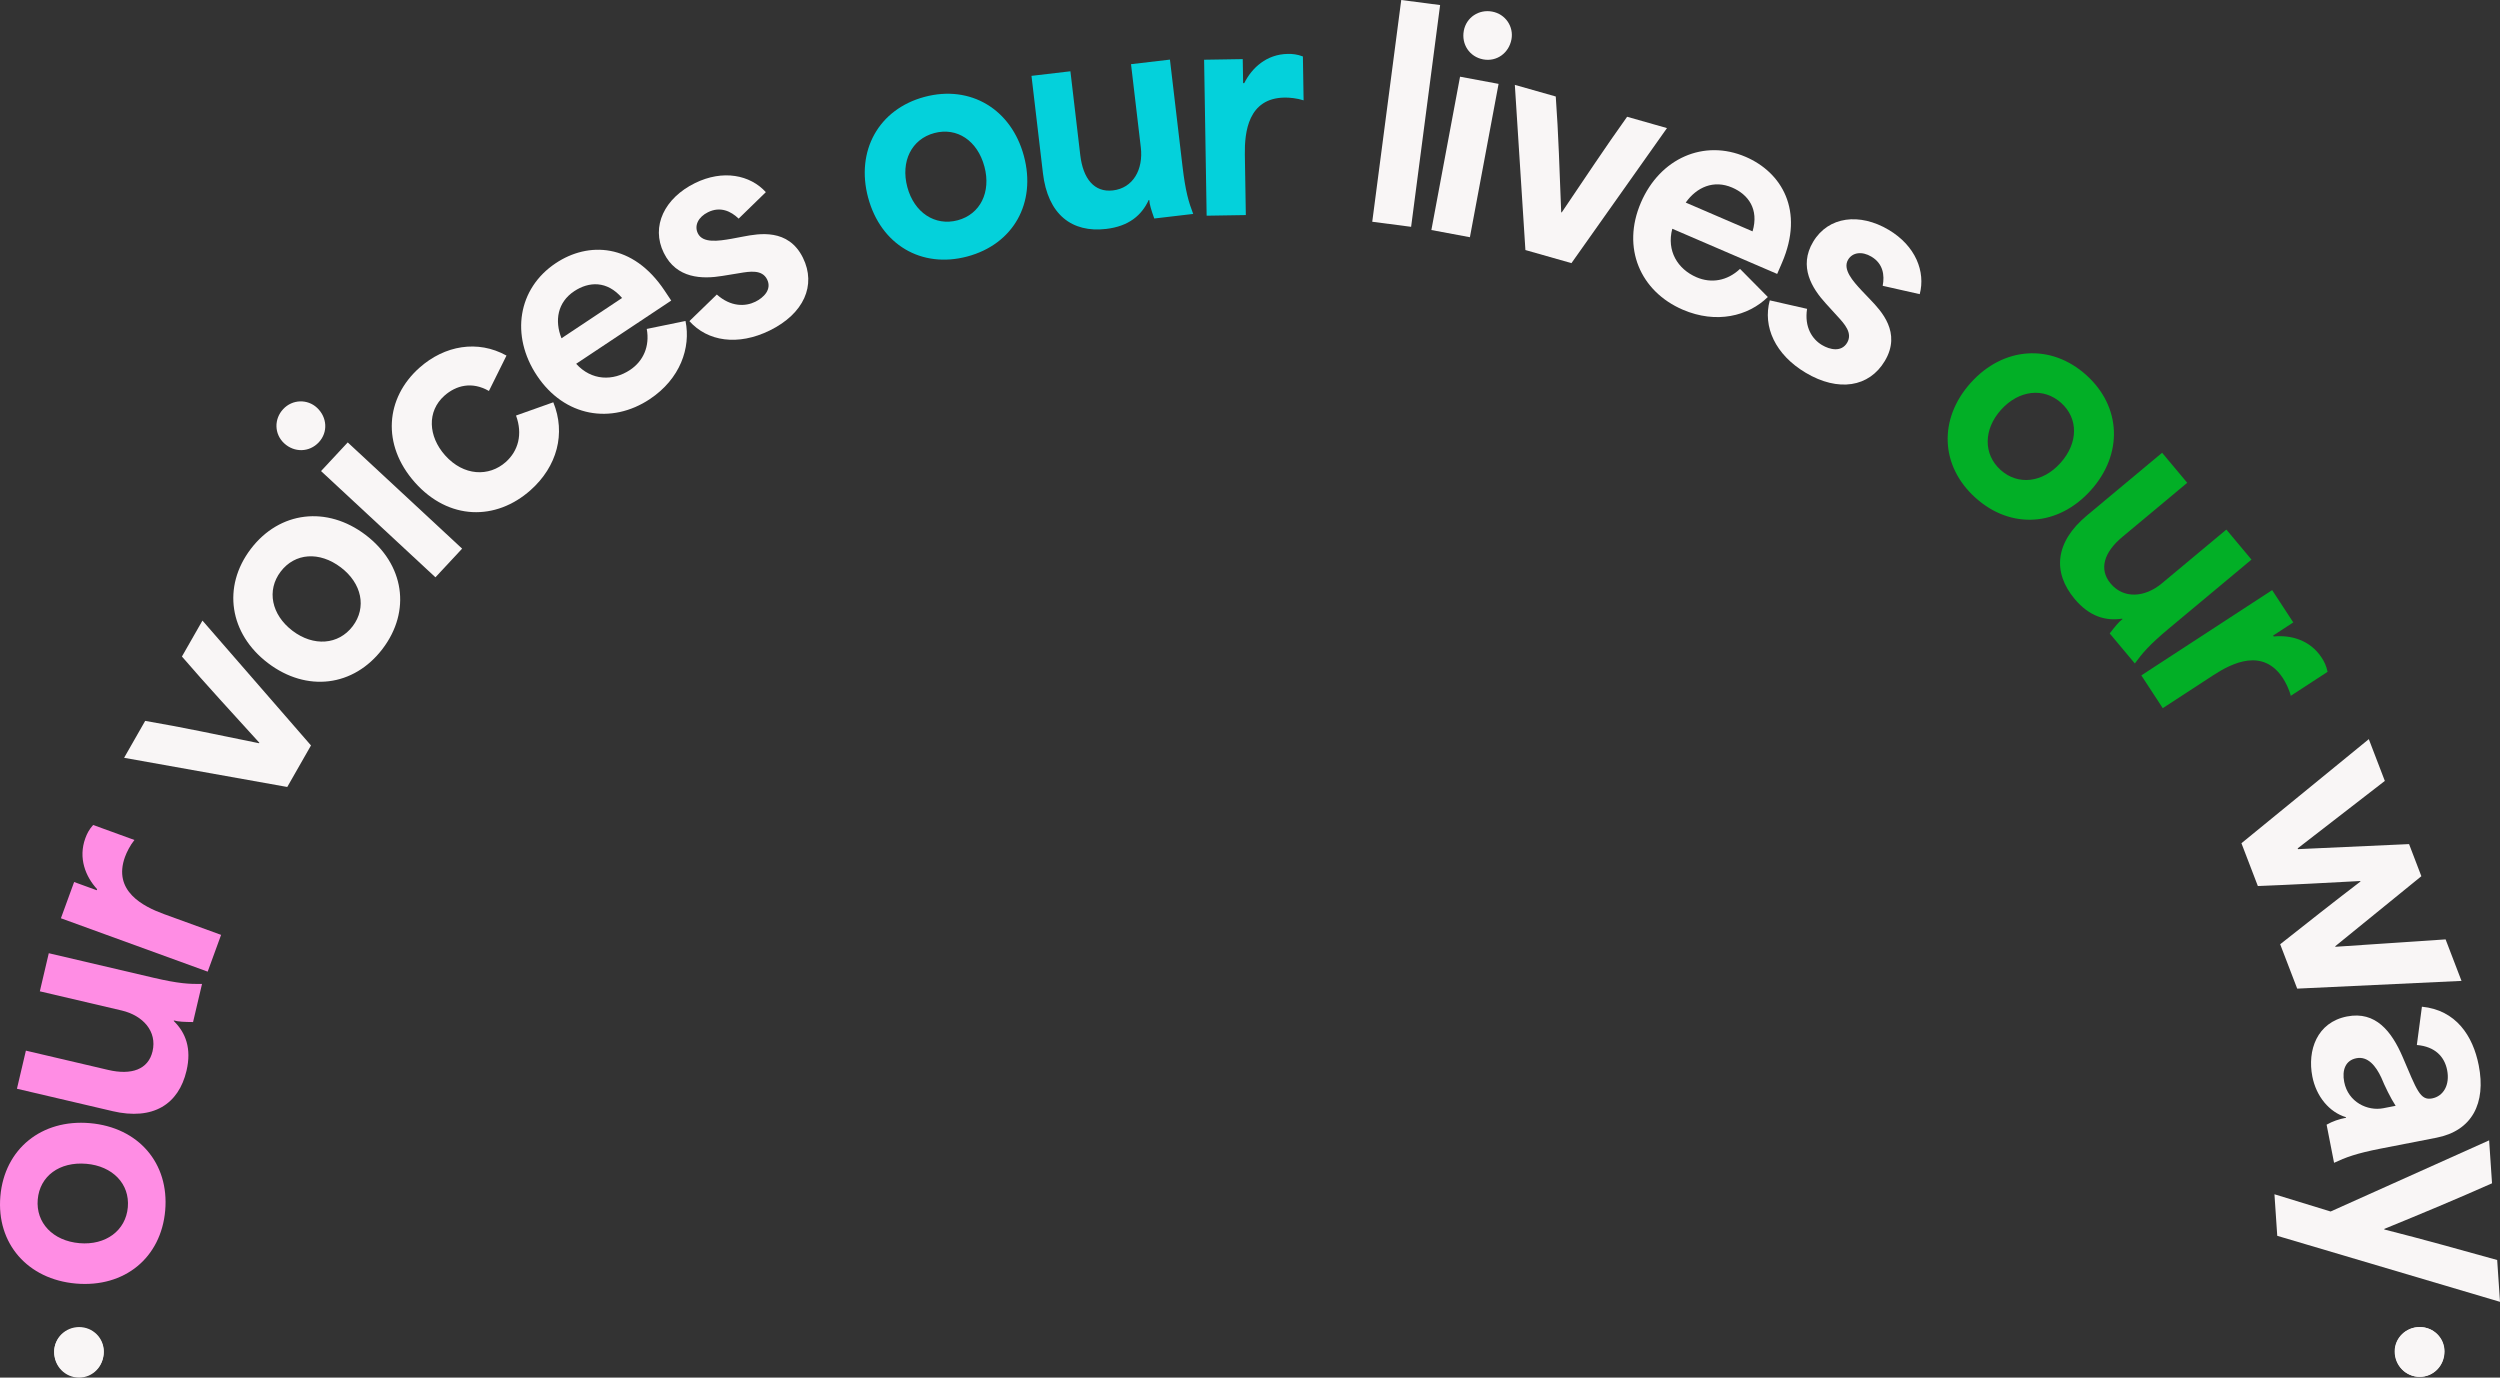 <svg width="1401" height="772" viewBox="0 0 1401 772" fill="none" xmlns="http://www.w3.org/2000/svg">
<rect x="0" y="0" width="1401" height="772" fill="#333333" stroke="none"/>
<g clip-path="url(#clip0_611_5073)">
<path d="M30.391 757.318C30.391 749.798 36.665 743.689 44.353 743.689C52.041 743.689 58.159 749.798 58.159 757.318C58.159 765.306 52.041 771.575 44.353 771.575C36.665 771.575 30.391 765.311 30.391 757.318Z" fill="#F9F6F6"/>
<path d="M1342.15 757.318C1342.15 749.798 1348.42 743.689 1356.11 743.689C1363.8 743.689 1369.92 749.798 1369.92 757.318C1369.92 765.306 1363.8 771.575 1356.11 771.575C1348.42 771.575 1342.15 765.311 1342.15 757.318Z" fill="#F9F6F6"/>
<path d="M42.561 719.306C15.522 716.959 -2.104 696.877 0.203 670.346C2.511 643.814 23.337 627.065 50.377 629.411C77.572 631.767 94.886 651.826 92.579 678.357C90.271 704.888 69.757 721.666 42.561 719.306ZM48.396 652.198C33.389 650.896 22.288 659.053 21.148 672.163C20.009 685.273 29.678 695.39 44.528 696.674C59.223 697.948 70.494 689.649 71.634 676.539C72.773 663.429 63.09 653.468 48.396 652.194V652.198Z" fill="#FF8DE4"/>
<path d="M62.953 622.655L9.494 610.131L14.51 588.778L60.636 599.589C73.62 602.629 83.085 599.376 85.487 589.16C88.101 578.029 80.21 569.097 68.144 566.269L22.321 555.534L27.337 534.181L85.988 547.924C100.039 551.214 106.096 551.507 113.212 551.408L108.195 572.76C103.207 572.718 99.86 572.576 97.448 571.854L97.378 572.161C104.058 578.713 107.458 587.555 104.517 600.061C100.106 618.822 85.856 628.032 62.944 622.665L62.953 622.655Z" fill="#FF8DE4"/>
<path d="M116.389 544.51L34.131 514.594L41.54 494.28L54.216 498.893L54.429 498.303C47.97 491.287 43.743 480.911 47.824 469.722C48.736 467.22 49.942 464.827 52.197 462.311L75.34 470.728C72.924 473.683 70.981 477.644 70.069 480.146C63.09 499.28 80.12 507.976 92.063 512.319L123.906 523.899L116.389 544.506V544.51Z" fill="#FF8DE4"/>
<path d="M160.988 441.019L69.549 424.671L81.359 403.984C102.592 407.596 122.526 411.91 145.182 416.513L145.338 416.239C129.83 399.117 115.963 384.189 101.954 367.917L113.457 347.777L174.278 417.745L160.988 441.015V441.019Z" fill="#F9F6F6"/>
<path d="M150.175 371.59C128.568 355.185 124.417 328.809 140.558 307.608C156.704 286.411 183.271 283.361 204.873 299.761C226.603 316.261 230.508 342.448 214.362 363.649C198.216 384.846 171.9 388.089 150.17 371.59H150.175ZM191.011 317.97C179.02 308.868 165.271 309.841 157.295 320.316C149.319 330.792 152.08 344.501 163.948 353.509C175.687 362.422 189.658 361.421 197.634 350.945C205.611 340.47 202.755 326.883 191.015 317.97H191.011Z" fill="#F9F6F6"/>
<path d="M159.257 248.441C153.626 243.215 153.546 234.793 158.676 229.288C163.91 223.666 172.344 223.585 177.63 228.49C183.375 233.825 183.9 242.228 178.666 247.851C173.323 253.587 164.888 253.667 159.262 248.441H159.257ZM244.016 323.522L179.914 263.987L194.873 247.926L258.975 307.461L244.016 323.522Z" fill="#F9F6F6"/>
<path d="M232.522 270.365C213.657 249.168 216.097 222.906 235.094 206.047C249.165 193.561 267.694 190.322 283.835 199.264L273.996 219.101C264.535 213.662 255.628 215.909 249.056 221.74C239.203 230.483 239.936 244.504 249.415 255.159C259.836 266.866 274.039 267.258 283.419 258.935C290.454 252.69 293.012 243.3 289.182 232.867L310.07 225.441C317.158 242.837 312.283 261.414 297.272 274.731C277.92 291.901 251.486 291.679 232.517 270.365H232.522Z" fill="#F9F6F6"/>
<path d="M300.946 210.551C285.986 188.127 290.175 161.624 311.461 147.471C329.611 135.399 354.584 136.107 372.414 162.832L376.154 168.441L322.879 203.871C331.488 213.388 343.545 213.657 353.076 207.317C360.518 202.37 364.22 194.07 362.442 184.336L384.158 179.87C387.241 194.948 381.142 212.369 364.168 223.656C342.623 237.984 316.345 233.627 300.95 210.551H300.946ZM348.613 166.991C340.174 157.167 329.994 157.729 321.768 163.201C312.368 169.451 310.751 179.747 314.661 189.571L348.613 166.991Z" fill="#F9F6F6"/>
<path d="M386.333 179.965L401.708 165.056C409.528 172.033 417.67 171.868 423.296 169.097C427.939 166.812 432.667 162.214 429.887 156.592C427.112 150.974 420.299 152.055 414.332 153.074L404.781 154.632C393.614 156.464 379.165 156.247 372.017 141.773C364.589 126.741 372.537 110.95 389.42 102.632C405.179 94.871 420.388 98.034 429.178 107.679L413.944 122.516C409.618 118.357 403.666 115.525 396.772 118.919C391.283 121.619 388.943 126.444 391.094 130.797C393.869 136.414 402.649 135.064 409.741 133.842L416.625 132.548C425.263 130.915 441.768 127.851 449.957 144.426C457.593 159.882 450.421 175.815 431.424 185.172C413.552 193.971 396.517 191.361 386.338 179.955L386.333 179.965Z" fill="#F9F6F6"/>
<path d="M486.49 110.733C479.483 84.551 492.386 61.164 518.154 54.285C543.921 47.412 566.79 61.254 573.797 87.436C580.847 113.769 567.859 136.854 542.096 143.732C516.329 150.606 493.545 137.066 486.495 110.733H486.49ZM551.666 93.341C547.779 78.811 536.314 71.167 523.581 74.566C510.849 77.966 504.622 90.49 508.471 104.87C512.277 119.094 523.936 126.85 536.668 123.451C549.401 120.052 555.476 107.57 551.67 93.341H551.666Z" fill="#04D1DB"/>
<path d="M584.449 96.962L578.043 42.507L599.858 39.948L605.385 86.935C606.94 100.158 613.229 107.938 623.668 106.715C635.044 105.379 640.764 94.932 639.318 82.639L633.824 35.964L655.639 33.405L662.669 93.147C664.352 107.461 666.139 113.244 668.659 119.891L646.845 122.45C645.185 117.753 644.178 114.561 644.041 112.055L643.729 112.092C639.833 120.595 632.665 126.798 619.886 128.294C600.718 130.542 587.192 120.302 584.445 96.962H584.449Z" fill="#04D1DB"/>
<path d="M676.201 120.878L674.782 33.476L696.432 33.126L696.649 46.595L697.278 46.586C701.533 38.055 709.727 30.402 721.646 30.209C724.313 30.166 726.984 30.435 730.142 31.639L730.539 56.23C726.913 55.036 722.511 54.635 719.845 54.682C699.453 55.012 697.406 74.004 697.614 86.689L698.162 120.524L676.201 120.878Z" fill="#04D1DB"/>
<path d="M769.006 124.268L785.256 0L807.038 2.837L790.788 127.105L769.011 124.268H769.006Z" fill="#F9F6F6"/>
<path d="M802.14 128.908L818.21 42.979L839.803 47.006L823.733 132.935L802.14 128.908ZM820.31 17.236C821.719 9.692 828.801 5.113 836.205 6.496C843.76 7.903 848.347 14.975 847.023 22.056C845.581 29.756 838.753 34.699 831.198 33.287C823.487 31.847 818.905 24.78 820.314 17.236H820.31Z" fill="#F9F6F6"/>
<path d="M854.838 140.125L848.914 47.563L871.849 54.078C873.405 75.529 873.967 95.886 874.894 118.952L875.197 119.037C888.147 99.913 899.357 82.903 911.838 65.436L934.173 71.781L880.643 147.457L854.838 140.125Z" fill="#F9F6F6"/>
<path d="M919.592 113.466C930.282 88.724 954.821 77.8 978.304 87.912C998.327 96.537 1011.34 117.838 998.602 147.325L995.93 153.509L937.152 128.196C933.847 140.593 940.187 150.827 950.707 155.359C958.92 158.895 967.903 157.479 975.108 150.686L990.687 166.439C979.704 177.231 961.747 181.612 943.02 173.549C919.247 163.309 908.595 138.931 919.592 113.471V113.466ZM982.139 129.659C985.794 117.243 979.775 109.024 970.702 105.11C960.329 100.645 950.802 104.898 944.684 113.523L982.139 129.654V129.659Z" fill="#F9F6F6"/>
<path d="M991.784 168.318L1012.68 173.076C1011.08 183.425 1015.65 190.152 1021.04 193.357C1025.49 196.001 1031.92 197.455 1035.13 192.073C1038.34 186.687 1033.73 181.574 1029.62 177.127L1023.11 169.98C1015.49 161.624 1007.8 149.401 1016.07 135.536C1024.65 121.133 1042.24 119.188 1058.42 128.804C1073.52 137.779 1079.14 152.239 1075.82 164.848L1055.06 160.165C1056.2 154.278 1055.34 147.754 1048.74 143.826C1043.48 140.701 1038.16 141.366 1035.67 145.54C1032.46 150.926 1038.37 157.54 1043.27 162.813L1048.1 167.874C1054.18 174.219 1065.74 186.375 1056.27 202.261C1047.45 217.07 1030.16 219.738 1011.96 208.922C994.838 198.749 987.756 183.056 991.793 168.318H991.784Z" fill="#F9F6F6"/>
<path d="M1104.45 214.479C1122.59 194.321 1149.26 192.343 1169.1 210.145C1188.94 227.943 1189.81 254.63 1171.66 274.788C1153.42 295.064 1126.96 296.806 1107.12 279.004C1087.28 261.206 1086.2 234.75 1104.45 214.474V214.479ZM1154.63 259.502C1164.7 248.318 1164.85 234.552 1155.05 225.757C1145.24 216.962 1131.33 218.591 1121.37 229.661C1111.51 240.614 1111.37 254.597 1121.17 263.392C1130.98 272.187 1144.77 270.454 1154.63 259.502Z" fill="#02AF26"/>
<path d="M1169.5 288.885L1211.64 253.733L1225.72 270.563L1189.36 300.894C1179.13 309.43 1176.04 318.942 1182.78 326.996C1190.13 335.772 1202.02 334.838 1211.53 326.902L1247.65 296.773L1261.73 313.603L1215.5 352.168C1204.42 361.407 1200.55 366.066 1196.36 371.807L1182.28 354.977C1185.31 351.021 1187.43 348.434 1189.46 346.947L1189.26 346.706C1180 348.103 1170.87 345.502 1162.63 335.645C1150.26 320.859 1151.44 303.949 1169.5 288.885Z" fill="#02AF26"/>
<path d="M1200 378.492L1273.31 330.702L1285.15 348.802L1273.85 356.167L1274.19 356.691C1283.68 355.737 1294.54 358.579 1301.05 368.549C1302.51 370.778 1303.71 373.181 1304.37 376.49L1283.75 389.935C1282.83 386.234 1280.82 382.301 1279.36 380.073C1268.21 363.021 1251.03 371.415 1240.39 378.355L1212.01 396.856L1200 378.492Z" fill="#02AF26"/>
<path d="M1256.11 472.536L1327.48 414.219L1336.46 437.625L1287.62 475.421L1287.79 475.86L1350.04 473.032L1356.93 491.028L1308.65 530.287L1308.77 530.579L1370.51 526.434L1379.43 549.694L1287.35 554.028L1277.81 529.158C1292.64 517.451 1307.85 505.427 1322.8 494.011L1322.69 493.719C1303.76 494.748 1284.34 495.796 1265.3 496.532L1256.1 472.541L1256.11 472.536Z" fill="#F9F6F6"/>
<path d="M1315.3 569.621C1331.31 566.496 1340.28 577.996 1346.43 592.281C1354.38 610.844 1356.2 616.872 1362.97 615.55C1369.28 614.318 1373.01 608.006 1371.38 599.702C1369.91 592.168 1364.64 586.493 1354.4 585.615L1357.24 564.154C1376.31 566.019 1385.84 580.441 1389.09 597.045C1393.24 618.26 1385.39 633.679 1365.37 637.583L1334.26 643.649C1320.25 646.382 1314.46 648.63 1308.01 651.641L1303.83 630.27C1307.29 628.32 1310.74 627.168 1314.74 626.385L1314.68 626.078C1305.34 623.269 1298.02 614.483 1295.83 603.257C1292.97 588.651 1298.36 572.916 1315.31 569.612L1315.3 569.621ZM1335.59 621.05L1342.52 619.7C1339.81 615.602 1336.33 608.46 1334.47 603.871C1331.46 597.436 1326.99 591.762 1320.52 593.027C1314.36 594.226 1312.4 599.721 1313.69 606.331C1315.92 617.708 1326.82 622.764 1335.6 621.05H1335.59Z" fill="#F9F6F6"/>
<path d="M1274.6 669.264L1306.07 678.928L1394.91 639.051L1396.53 663.123C1376.99 671.814 1357.72 679.858 1336.14 688.686L1336.16 688.998C1358.71 694.705 1378.91 700.417 1399.42 706.106L1401 729.55L1276.17 692.552L1274.6 669.264Z" fill="#F9F6F6"/>
<path d="M1341.96 757.318C1341.96 749.798 1348.24 743.689 1355.92 743.689C1363.61 743.689 1369.73 749.798 1369.73 757.318C1369.73 765.306 1363.61 771.575 1355.92 771.575C1348.24 771.575 1341.96 765.311 1341.96 757.318Z" fill="#F9F6F6"/>
<path d="M30.339 757.748C30.339 750.227 36.613 744.119 44.301 744.119C51.989 744.119 58.107 750.227 58.107 757.748C58.107 765.736 51.989 772.005 44.301 772.005C36.613 772.005 30.339 765.74 30.339 757.748Z" fill="#F9F6F6"/>
</g>
<defs>
<clipPath id="clip0_611_5073">
<rect width="1401" height="772" fill="white"/>
</clipPath>
</defs>
</svg>
